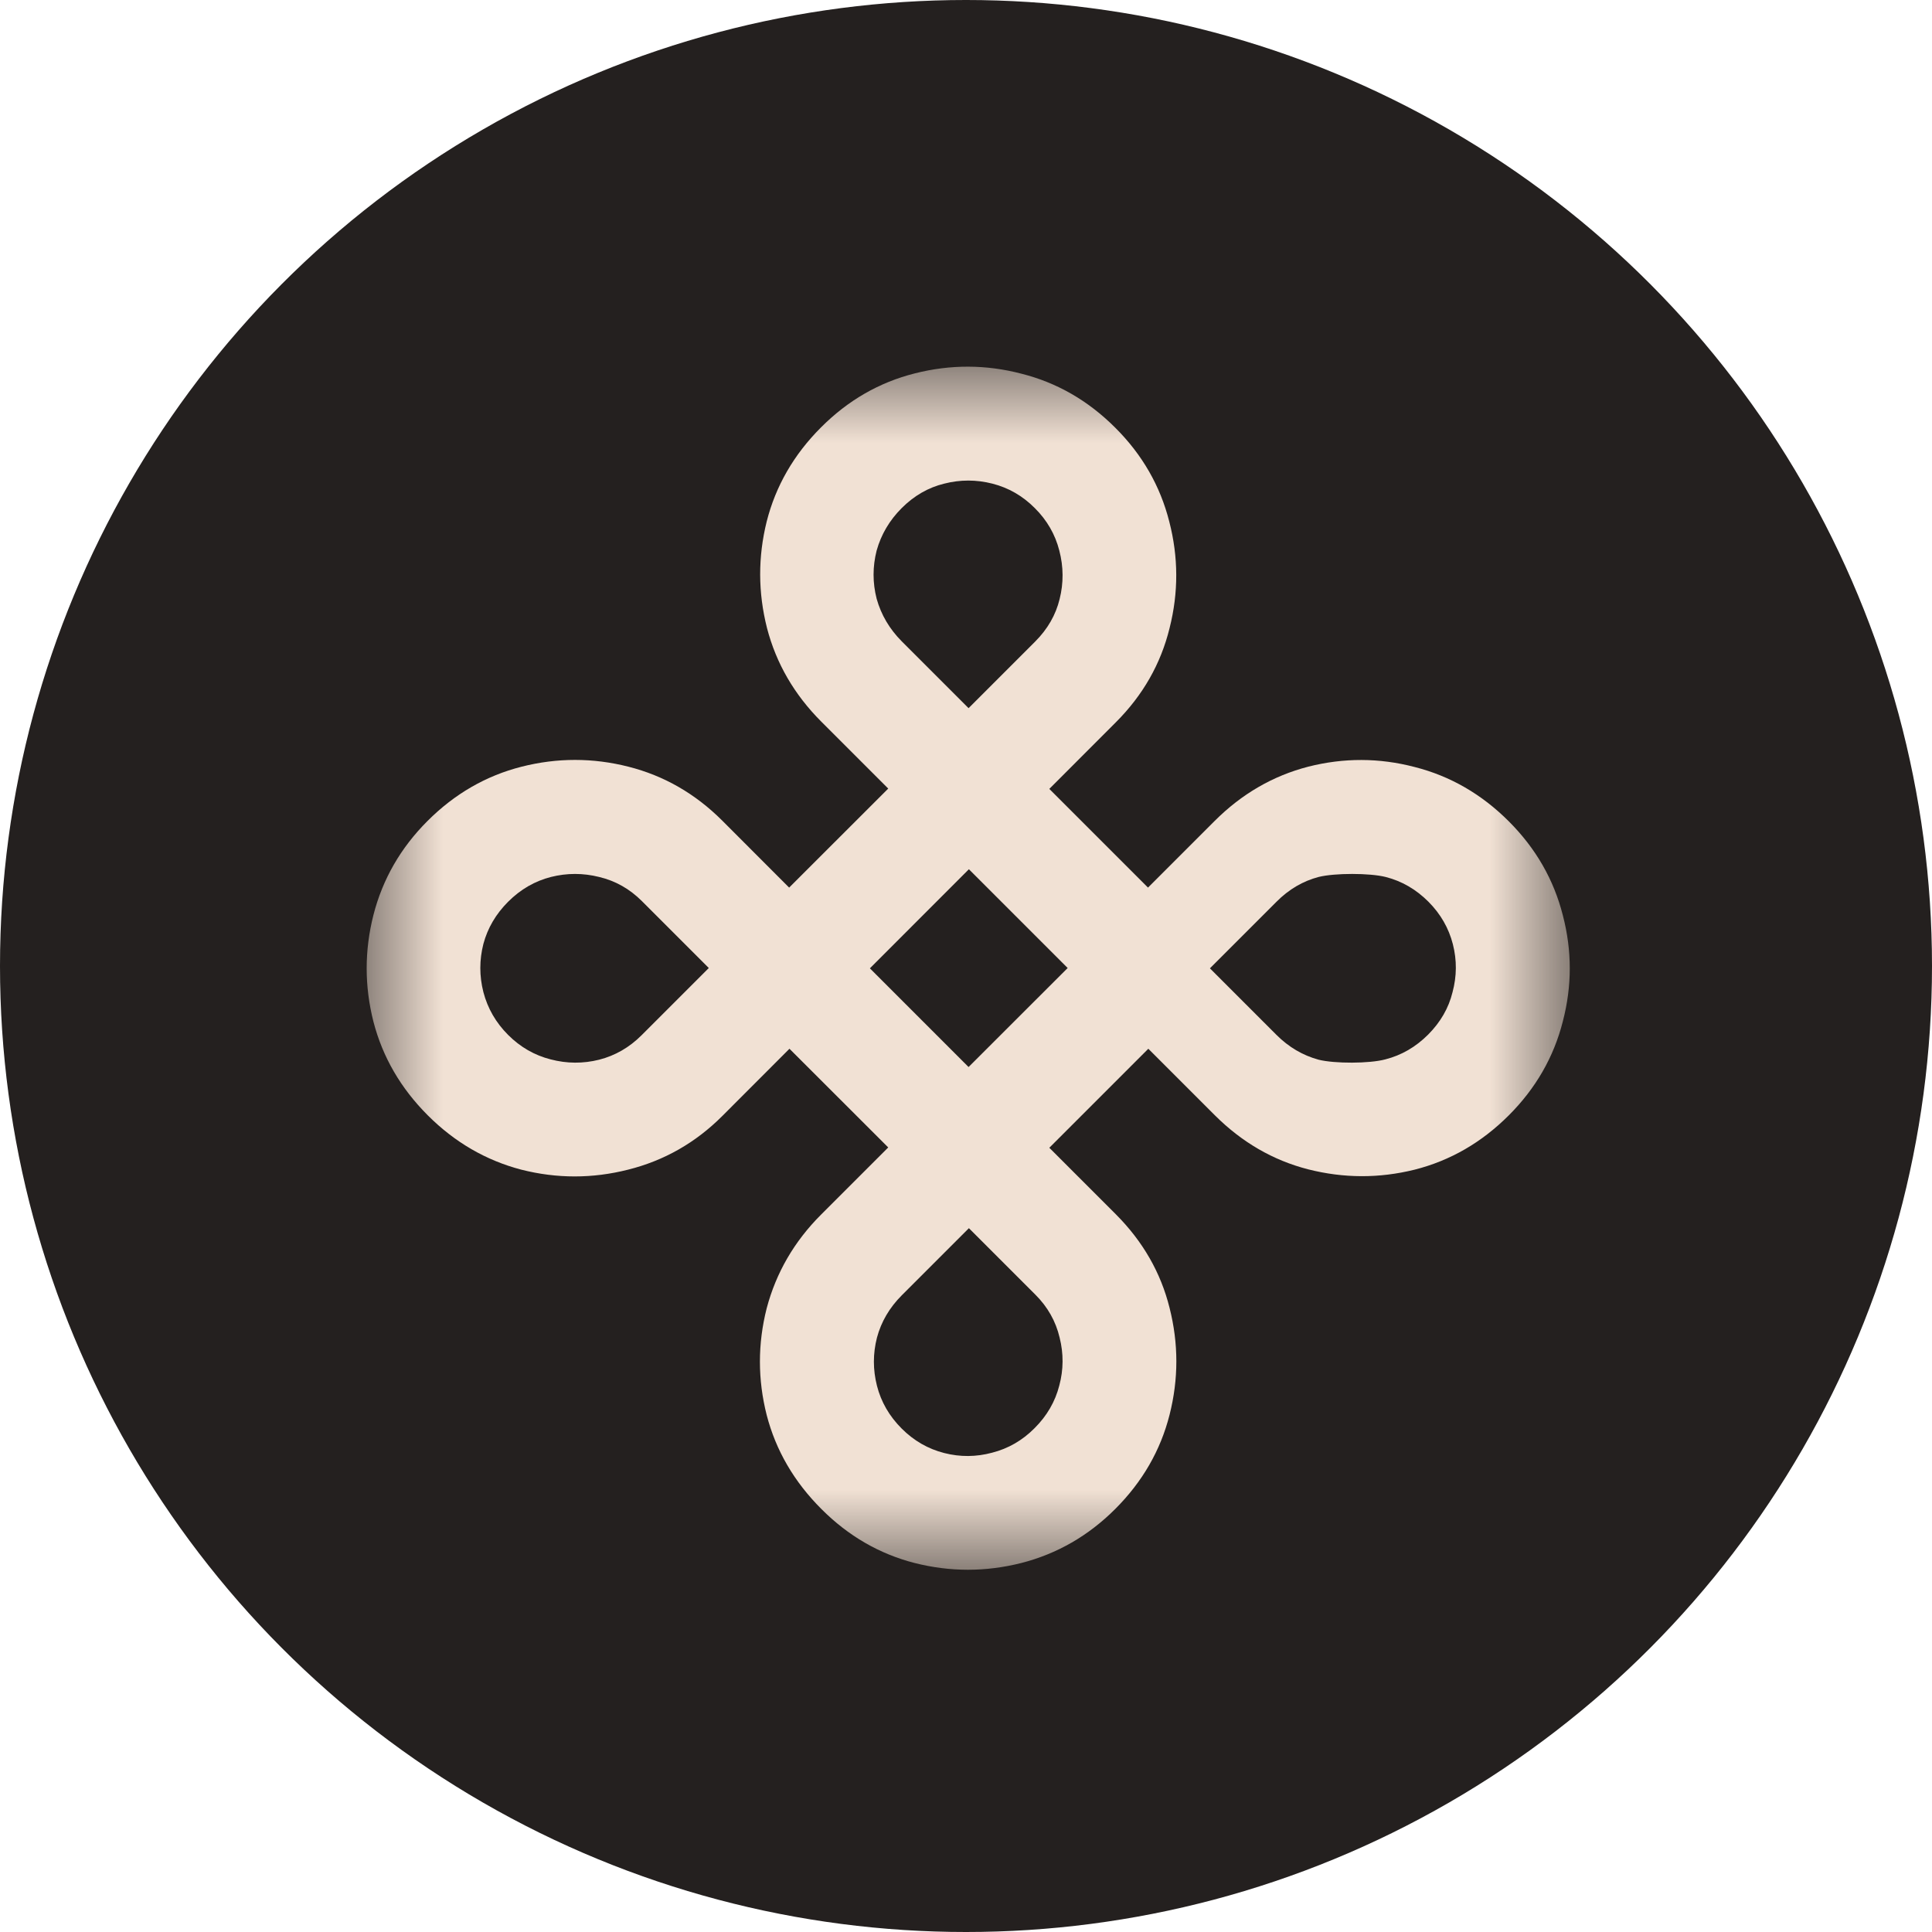 <svg width="24" height="24" viewBox="0 0 24 24" fill="none" xmlns="http://www.w3.org/2000/svg">
<circle cx="12" cy="12" r="12" fill="#24201F"/>
<mask id="mask0_3597_2133" style="mask-type:luminance" maskUnits="userSpaceOnUse" x="4" y="4" width="16" height="16">
<path d="M19.5 4.5H4.5V19.5H19.5V4.5Z" fill="white"/>
</mask>
<g mask="url(#mask0_3597_2133)">
<path d="M5.314 13.855C4.978 13.519 4.753 13.132 4.639 12.692C4.527 12.25 4.527 11.808 4.639 11.366C4.753 10.921 4.977 10.532 5.31 10.199C5.648 9.861 6.038 9.636 6.48 9.524C6.922 9.412 7.364 9.412 7.806 9.524C8.248 9.636 8.637 9.859 8.973 10.195L9.803 11.026L11.034 9.796L10.203 8.965C9.867 8.629 9.642 8.241 9.528 7.802C9.416 7.36 9.415 6.919 9.524 6.479C9.636 6.037 9.861 5.647 10.199 5.309C10.534 4.973 10.923 4.749 11.365 4.638C11.807 4.526 12.248 4.527 12.688 4.642C13.13 4.753 13.518 4.977 13.854 5.313C14.19 5.648 14.413 6.037 14.525 6.479C14.639 6.919 14.641 7.36 14.529 7.802C14.42 8.247 14.197 8.637 13.862 8.972L13.035 9.8L14.261 11.026L15.088 10.199C15.424 9.863 15.811 9.638 16.251 9.524C16.693 9.412 17.133 9.413 17.573 9.528C18.015 9.64 18.405 9.865 18.743 10.203C19.079 10.539 19.302 10.928 19.414 11.37C19.529 11.809 19.529 12.249 19.414 12.688C19.302 13.13 19.079 13.519 18.743 13.855C18.405 14.193 18.015 14.418 17.573 14.53C17.133 14.639 16.693 14.638 16.251 14.526C15.814 14.414 15.428 14.19 15.092 13.855L14.265 13.028L13.035 14.258L13.862 15.085C14.197 15.421 14.42 15.809 14.529 16.248C14.641 16.69 14.641 17.132 14.529 17.574C14.417 18.017 14.192 18.407 13.854 18.745C13.521 19.078 13.132 19.302 12.688 19.416C12.245 19.528 11.803 19.528 11.361 19.416C10.925 19.304 10.538 19.081 10.203 18.745C9.865 18.407 9.638 18.018 9.524 17.578C9.412 17.136 9.412 16.694 9.524 16.252C9.641 15.81 9.866 15.422 10.199 15.089L11.034 14.254L9.807 13.028L8.973 13.863C8.64 14.196 8.25 14.418 7.802 14.53C7.36 14.642 6.918 14.642 6.476 14.53C6.037 14.415 5.649 14.19 5.314 13.855ZM6.312 12.856C6.464 13.008 6.64 13.109 6.84 13.16C7.042 13.213 7.243 13.214 7.443 13.164C7.642 13.113 7.818 13.012 7.97 12.86L8.805 12.025L7.974 11.194C7.822 11.042 7.645 10.942 7.443 10.894C7.243 10.844 7.043 10.844 6.844 10.894C6.644 10.945 6.467 11.047 6.312 11.202C6.16 11.354 6.058 11.528 6.005 11.725C5.954 11.925 5.954 12.125 6.005 12.325C6.058 12.527 6.16 12.704 6.312 12.856ZM11.201 7.966L12.032 8.797L12.859 7.97C13.014 7.815 13.115 7.639 13.163 7.442C13.213 7.243 13.212 7.041 13.159 6.839C13.108 6.639 13.007 6.463 12.855 6.312C12.704 6.16 12.528 6.059 12.328 6.008C12.128 5.957 11.928 5.957 11.729 6.008C11.532 6.056 11.356 6.157 11.201 6.312C11.05 6.463 10.946 6.639 10.89 6.839C10.839 7.039 10.839 7.239 10.89 7.438C10.946 7.638 11.05 7.814 11.201 7.966ZM15.03 12.029L15.857 12.856C16.009 13.008 16.183 13.11 16.38 13.164C16.58 13.214 17.012 13.213 17.209 13.16C17.409 13.109 17.586 13.007 17.741 12.852C17.895 12.697 17.996 12.522 18.044 12.325C18.097 12.127 18.099 11.929 18.048 11.729C17.997 11.53 17.896 11.354 17.745 11.202C17.59 11.047 17.413 10.945 17.213 10.894C17.014 10.844 16.58 10.844 16.38 10.894C16.186 10.945 16.011 11.047 15.857 11.202L15.03 12.029ZM11.201 17.746C11.353 17.898 11.529 17.999 11.729 18.05C11.928 18.101 12.127 18.099 12.324 18.046C12.524 17.995 12.7 17.894 12.851 17.742C13.006 17.588 13.108 17.411 13.159 17.211C13.212 17.014 13.213 16.815 13.163 16.616C13.115 16.413 13.015 16.236 12.863 16.084L12.036 15.257L11.201 16.092C11.05 16.244 10.947 16.418 10.894 16.616C10.843 16.815 10.843 17.015 10.894 17.215C10.945 17.415 11.047 17.592 11.201 17.746ZM10.806 12.029L12.032 13.255L13.263 12.025L12.036 10.798L10.806 12.029Z" fill="#F1E1D4"/>
</g>
</svg>
